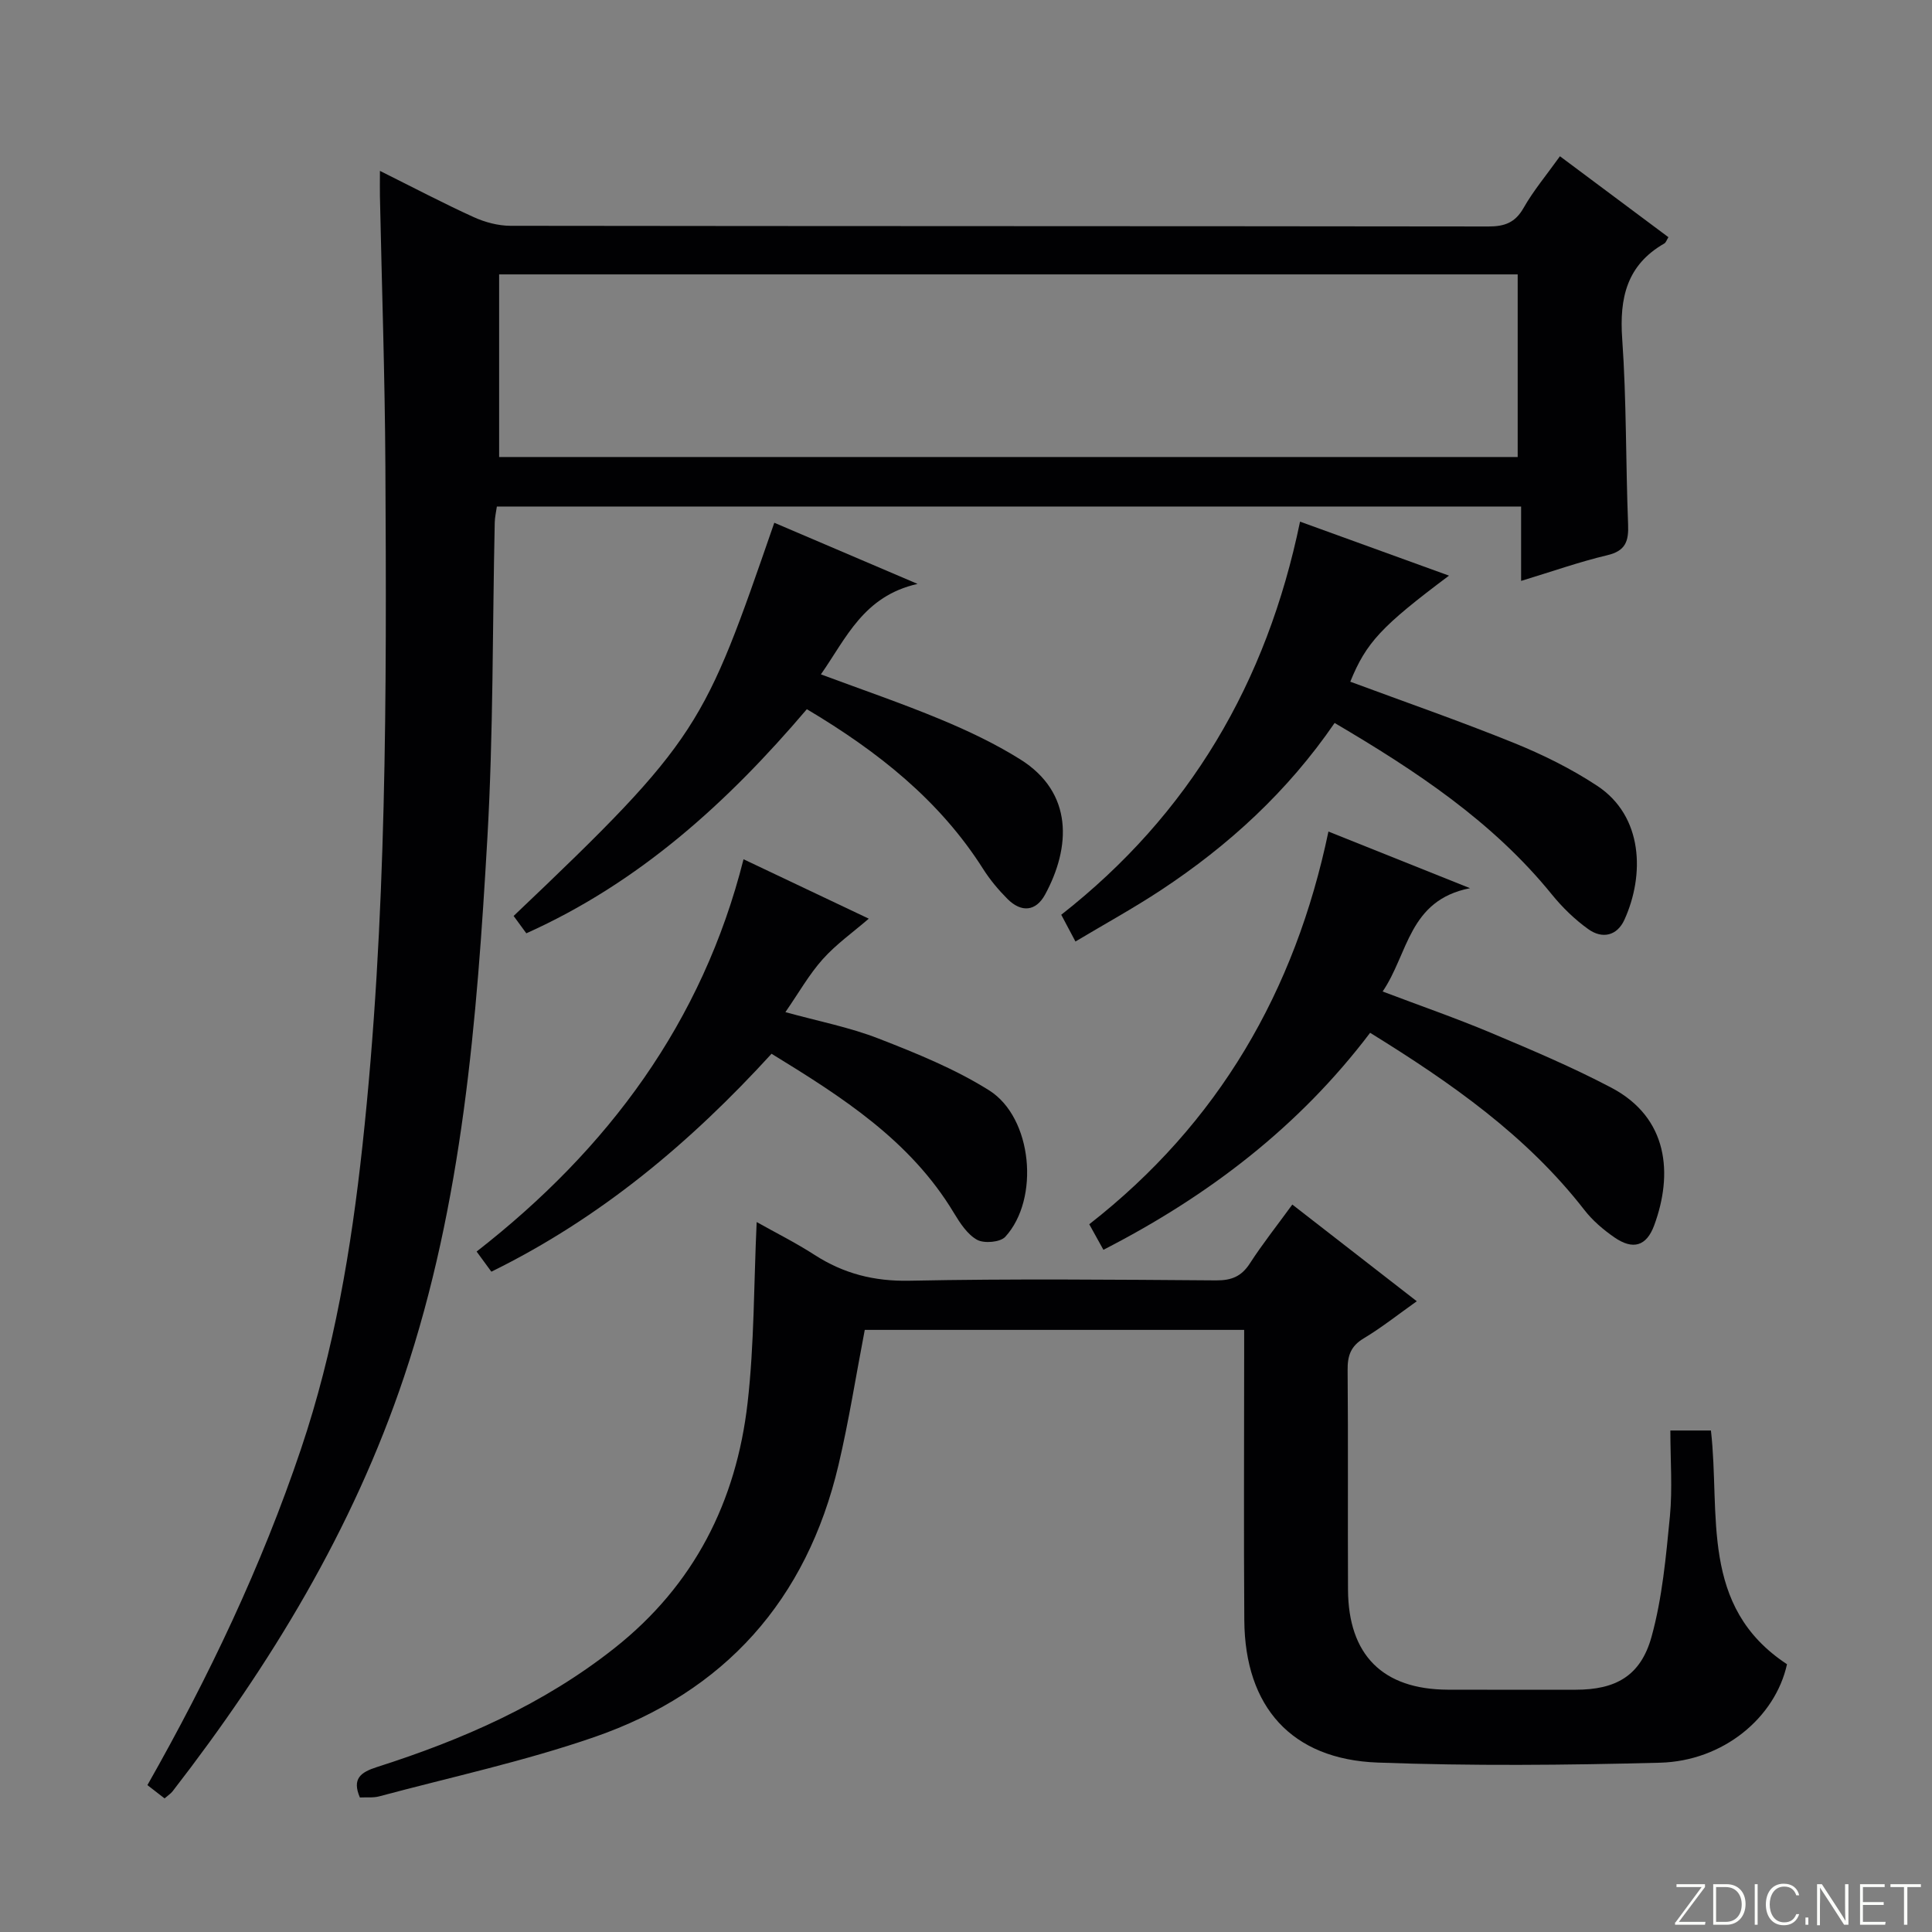 <svg enable-background="new 0 0 400 400" viewBox="0 0 400 400" xmlns="http://www.w3.org/2000/svg"><rect x="0" y="0" width="400" height="400" fill="#808080" stroke="none"/><g fill="#fbfcfa"><path d="m346.9 398 5.4-7.3h-5.2v-.6h5.9v.6l-5.4 7.2h5.5l-.1.6h-6.2v-.5z"/><path d="m354.7 390.1h2.8c2.3 0 3.9 1.6 3.9 4.1s-1.6 4.3-3.9 4.3h-2.8zm.6 7.8h2c2.2 0 3.3-1.6 3.3-3.6 0-1.8-1-3.6-3.3-3.6h-2z"/><path d="m363.9 390.1v8.4h-.6v-8.4z"/><path d="m372.5 396.3c-.4 1.3-1.4 2.3-3.2 2.3-2.4 0-3.7-1.9-3.7-4.3 0-2.3 1.2-4.3 3.7-4.3 1.8 0 2.9 1 3.2 2.4h-.6c-.4-1.1-1.1-1.8-2.5-1.8-2.1 0-3 1.9-3 3.7s.9 3.7 3 3.7c1.4 0 2.1-.7 2.5-1.7z"/><path d="m373.8 398.5v-1.5h.6v1.5z"/><path d="m376.2 398.5v-8.4h1c1.3 2 4.4 6.7 4.9 7.6-.1-1.2-.1-2.4-.1-3.8v-3.8h.7v8.4h-.9c-1.2-1.9-4.4-6.8-5-7.7.1 1.1 0 2.3 0 3.9v3.9h-.6z"/><path d="m390 394.4h-4.3v3.5h4.7l-.1.6h-5.2v-8.4h5.1v.6h-4.5v3.1h4.3v.7z"/><path d="m394.2 390.7h-2.8v-.6h6.3v.6h-2.8v7.8h-.7z"/></g><path d="m34.07 372.34c-1.2-.93-2.32-1.8-3.55-2.75 12.74-22.45 23.63-45.37 31.79-69.57 6.88-20.42 10.41-41.44 12.73-62.8 5.08-46.78 5.01-93.71 4.75-140.64-.1-18.64-.74-37.28-1.13-55.92-.03-1.45 0-2.9 0-5.28 6.97 3.47 13.12 6.71 19.43 9.58 2.33 1.06 5.05 1.78 7.59 1.79 67.5.09 134.99.05 202.49.14 3.34 0 5.53-.78 7.27-3.84 2.04-3.59 4.74-6.8 7.53-10.7 7.52 5.61 14.94 11.15 22.46 16.76-.37.58-.51 1.1-.85 1.3-7.77 4.45-9.32 11.27-8.72 19.74.9 12.77.72 25.61 1.22 38.41.14 3.46-.49 5.49-4.3 6.39-5.78 1.37-11.42 3.37-17.85 5.32 0-5.24 0-10.09 0-15.4-71.03 0-141.4 0-212.06 0-.15 1.1-.42 2.21-.44 3.32-.48 21.8-.28 43.65-1.53 65.41-2.16 37.66-5.13 75.31-17.24 111.43-10.58 31.57-27.63 59.63-47.92 85.83-.39.5-.96.86-1.67 1.48zm280.15-315.53c-70.61 0-140.77 0-210.88 0v37.81h210.88c0-12.6 0-25 0-37.81z" fill="#010103"/><path d="m345.83 296.17h8.4c1.99 17.38-2.42 36.44 15.75 48.39-2.43 11.04-13.19 20.05-26.31 20.39-19.47.51-38.99.69-58.44-.03-17.83-.66-27.48-11.52-27.61-29.45-.13-18.16-.03-36.32-.03-54.48 0-1.8 0-3.59 0-5.65-26.64 0-52.7 0-78.55 0-1.83 9.5-3.28 18.82-5.44 27.98-6.58 27.92-23.57 47-50.57 56.33-14.52 5.02-29.65 8.28-44.53 12.27-1.24.33-2.61.16-3.99.23-1.66-3.88.13-5.22 3.56-6.31 17.67-5.64 34.48-12.99 49.2-24.65 16.47-13.04 25.17-30.32 27.51-50.74 1.39-12.15 1.28-24.48 1.88-37.44 3.87 2.18 8.06 4.27 11.97 6.79 6.04 3.9 12.36 5.51 19.69 5.36 21.15-.43 42.31-.22 63.47-.07 3.19.02 5.24-.82 6.98-3.51 2.61-4.04 5.61-7.82 8.79-12.19 8.65 6.71 17.09 13.28 25.77 20.02-3.91 2.77-7.31 5.48-11 7.69-2.67 1.6-3.35 3.58-3.32 6.53.13 15.16.01 30.32.08 45.48.06 13.55 7.2 20.67 20.66 20.72 8.83.03 17.66.01 26.49.01 8.23 0 13.43-2.82 15.69-10.95 2.23-8.06 2.99-16.59 3.81-24.98.54-5.75.09-11.59.09-17.74z" fill="#010103"/><path d="m276.32 149.68c-9.74 14.2-21.95 25.37-35.94 34.6-5.67 3.74-11.63 7.01-17.72 10.65-1.1-2.08-1.95-3.67-2.94-5.54 26.57-20.82 42.55-48.04 49.44-81.39 10.37 3.76 20.51 7.43 30.84 11.18-14.02 10.5-17.14 13.86-20.44 21.96 11.3 4.19 22.7 8.15 33.87 12.67 5.97 2.42 11.86 5.33 17.23 8.87 9.6 6.31 9.84 18.53 5.67 27.72-1.53 3.38-4.6 4.04-7.48 1.98-2.8-2-5.36-4.49-7.53-7.16-12.28-15.15-28.15-25.61-45-35.54z" fill="#010103"/><path d="m275.04 172.16c9.65 3.86 18.69 7.48 29.31 11.73-12.72 2.5-12.74 13.53-18.09 21.39 7.75 2.94 15.21 5.52 22.46 8.57 8.41 3.54 16.86 7.11 24.92 11.36 11.8 6.23 12.76 17.87 8.84 28.49-1.6 4.34-4.41 5.13-8.23 2.49-2.3-1.59-4.53-3.49-6.23-5.69-11.97-15.4-27.59-26.31-44.35-36.67-14.71 19.42-33.41 33.74-55.22 44.93-.97-1.76-1.88-3.4-2.93-5.29 26.78-20.91 42.61-48.27 49.52-81.31z" fill="#010103"/><path d="m153.94 177.9c9.07 4.3 17.6 8.35 25.93 12.3-3.26 2.82-6.75 5.28-9.52 8.38-2.85 3.18-4.99 7-7.74 10.97 6.75 1.87 13.25 3.12 19.31 5.48 7.84 3.05 15.78 6.27 22.86 10.71 8.98 5.64 10.54 22.48 3.35 30.33-1.04 1.13-4.37 1.42-5.83.62-2.02-1.12-3.54-3.47-4.81-5.57-9-14.99-23.12-23.98-37.75-32.95-16.78 18.37-35.38 34-58.01 45.12-.94-1.28-1.85-2.53-3.05-4.17 27.22-21.21 46.74-47.46 55.26-81.22z" fill="#010103"/><path d="m108.97 193.23c-.97-1.32-1.81-2.47-2.63-3.59 38.77-36.83 39.36-39.23 53.97-81.41 9.4 4.01 18.77 8.01 29.66 12.66-11.2 2.53-14.76 11.23-20.01 18.73 8.46 3.15 16.75 5.98 24.82 9.34 5.65 2.35 11.26 5.01 16.44 8.25 11.07 6.92 10.45 18.24 5.16 27.99-1.92 3.54-4.95 3.76-7.79.92-1.86-1.87-3.6-3.94-5.01-6.16-9.05-14.29-21.85-24.39-36.53-33.13-16.34 19.21-34.61 35.87-58.08 46.4z" fill="#010103"/></svg>